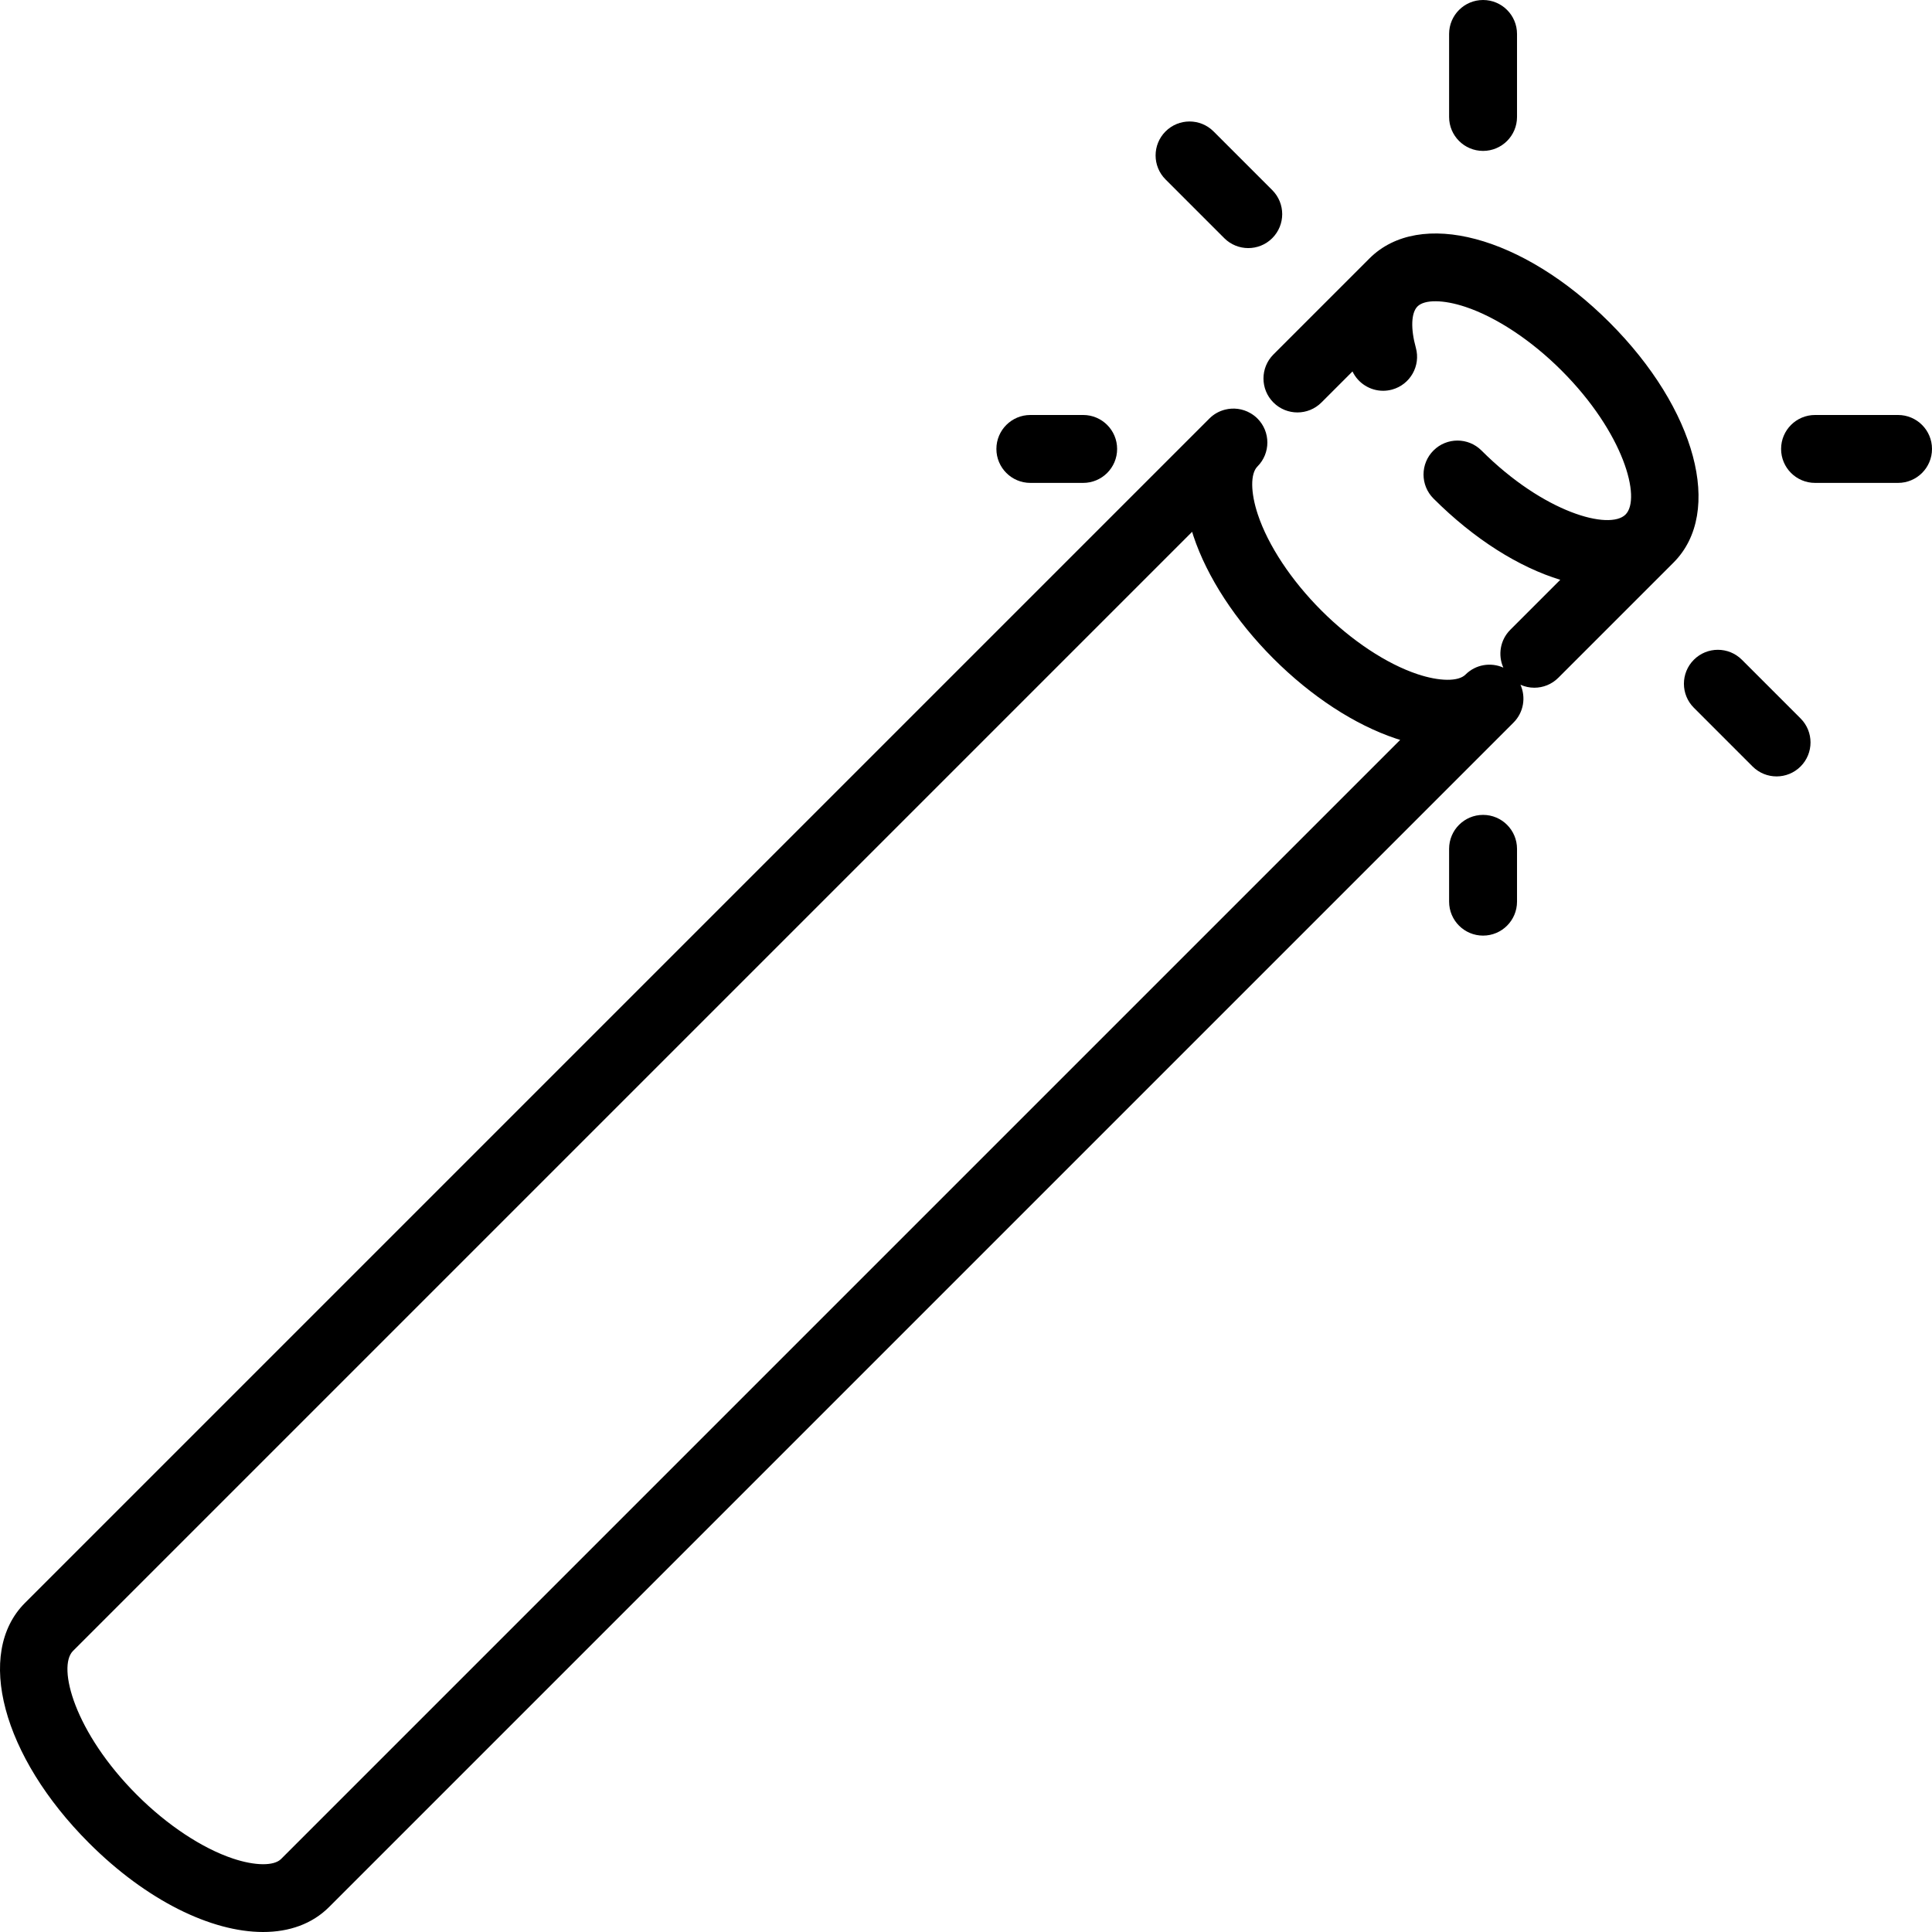 <?xml version="1.0" encoding="iso-8859-1"?>
<!-- Uploaded to: SVG Repo, www.svgrepo.com, Generator: SVG Repo Mixer Tools -->
<svg fill="#000000" height="800px" width="800px" version="1.1" id="Layer_1" xmlns="http://www.w3.org/2000/svg" xmlns:xlink="http://www.w3.org/1999/xlink" 
	 viewBox="0 0 511.999 511.999" xml:space="preserve">
<g>
	<g>
		<path d="M426.544,85.456c-22.97-22.97-50.324-30.264-63.625-16.967l-25.45,25.45c-3.514,3.515-3.514,9.212,0,12.726
			c3.514,3.513,9.211,3.513,12.724,0l8.231-8.231c1.496,3.142,4.679,5.125,8.113,5.125c0.795,0,1.603-0.107,2.405-0.328
			c4.789-1.326,7.597-6.283,6.271-11.072c-1.405-5.077-1.242-9.268,0.428-10.942l0.001-0.001c1.88-1.881,6.877-1.836,12.729,0.115
			c8.194,2.731,17.469,8.873,25.446,16.851c16.574,16.573,21.188,33.954,16.967,38.174c-4.224,4.225-21.601-0.392-38.175-16.968
			c-3.514-3.513-9.211-3.513-12.724,0c-3.514,3.515-3.514,9.211,0,12.726c10.874,10.873,22.722,18.212,33.603,21.539l-13.243,13.243
			c-2.714,2.714-3.322,6.726-1.845,10.032c-3.306-1.476-7.318-0.867-10.031,1.844c-1.881,1.88-6.877,1.834-12.728-0.115
			c-8.194-2.731-17.469-8.873-25.446-16.853c-7.978-7.977-14.121-17.253-16.851-25.446c-1.95-5.849-1.995-10.84-0.119-12.723
			l0.004-0.004c3.514-3.515,3.514-9.212,0-12.726c-0.578-0.577-1.219-1.05-1.894-1.437c-2.049-1.175-4.455-1.477-6.69-0.909
			c-1.516,0.385-2.954,1.16-4.14,2.347L6.617,424.791c-13.299,13.299-6.005,40.653,16.967,63.625
			C38.829,503.661,56,512,69.717,511.999c6.951,0,13.019-2.144,17.493-6.618l313.884-313.884c2.714-2.714,3.322-6.724,1.845-10.032
			c1.165,0.521,2.415,0.789,3.669,0.789c2.302,0,4.606-0.878,6.362-2.635L443.5,149.09c0.004-0.004,0.007-0.006,0.011-0.01
			c0.019-0.017,0.035-0.038,0.054-0.058C456.787,135.703,449.483,108.396,426.544,85.456z M74.485,492.657
			c-1.881,1.88-6.878,1.836-12.728-0.115c-8.194-2.731-17.469-8.873-25.447-16.851c-16.574-16.573-21.188-33.954-16.967-38.174
			l296.584-296.583c0.115,0.372,0.218,0.74,0.344,1.117c3.638,10.914,11.167,22.449,21.199,32.482
			c10.032,10.032,21.568,17.562,32.48,21.199c0.373,0.125,0.741,0.235,1.112,0.35L74.485,492.657z"/>
	</g>
</g>
<g>
	<g>
		<path d="M287.05,109.976h-13.997c-4.969,0-8.998,4.027-8.998,8.998c0,4.97,4.029,8.998,8.998,8.998h13.997
			c4.969,0,8.998-4.027,8.998-8.998C296.048,114.003,292.02,109.976,287.05,109.976z"/>
	</g>
</g>
<g>
	<g>
		<path d="M337.162,50.385l-15.557-15.557c-3.514-3.513-9.212-3.513-12.724,0c-3.514,3.515-3.514,9.212,0,12.726l15.557,15.557
			c1.756,1.756,4.06,2.635,6.362,2.635s4.606-0.878,6.362-2.635C340.676,59.596,340.676,53.899,337.162,50.385z"/>
	</g>
</g>
<g>
	<g>
		<path d="M393.026,0c-4.969,0-8.998,4.028-8.998,8.998v21.995c0,4.97,4.029,8.998,8.998,8.998c4.969,0,8.998-4.028,8.998-8.998
			V8.998C402.024,4.028,397.995,0,393.026,0z"/>
	</g>
</g>
<g>
	<g>
		<path d="M503.001,109.976h-21.995c-4.969,0-8.998,4.027-8.998,8.998c0,4.97,4.029,8.998,8.998,8.998h21.995
			c4.969,0,8.998-4.027,8.998-8.998C511.999,114.003,507.971,109.976,503.001,109.976z"/>
	</g>
</g>
<g>
	<g>
		<path d="M477.171,190.395l-15.557-15.557c-3.514-3.513-9.212-3.513-12.724,0c-3.514,3.515-3.514,9.212,0,12.726l15.557,15.557
			c1.756,1.756,4.06,2.635,6.362,2.635c2.302,0,4.606-0.878,6.362-2.635C480.685,199.605,480.685,193.909,477.171,190.395z"/>
	</g>
</g>
<g>
	<g>
		<path d="M393.026,215.953c-4.969,0-8.998,4.027-8.998,8.998v13.996c0,4.97,4.029,8.998,8.998,8.998
			c4.969,0,8.998-4.028,8.998-8.998v-13.996C402.024,219.981,397.995,215.953,393.026,215.953z"/>
	</g>
</g>
</svg>